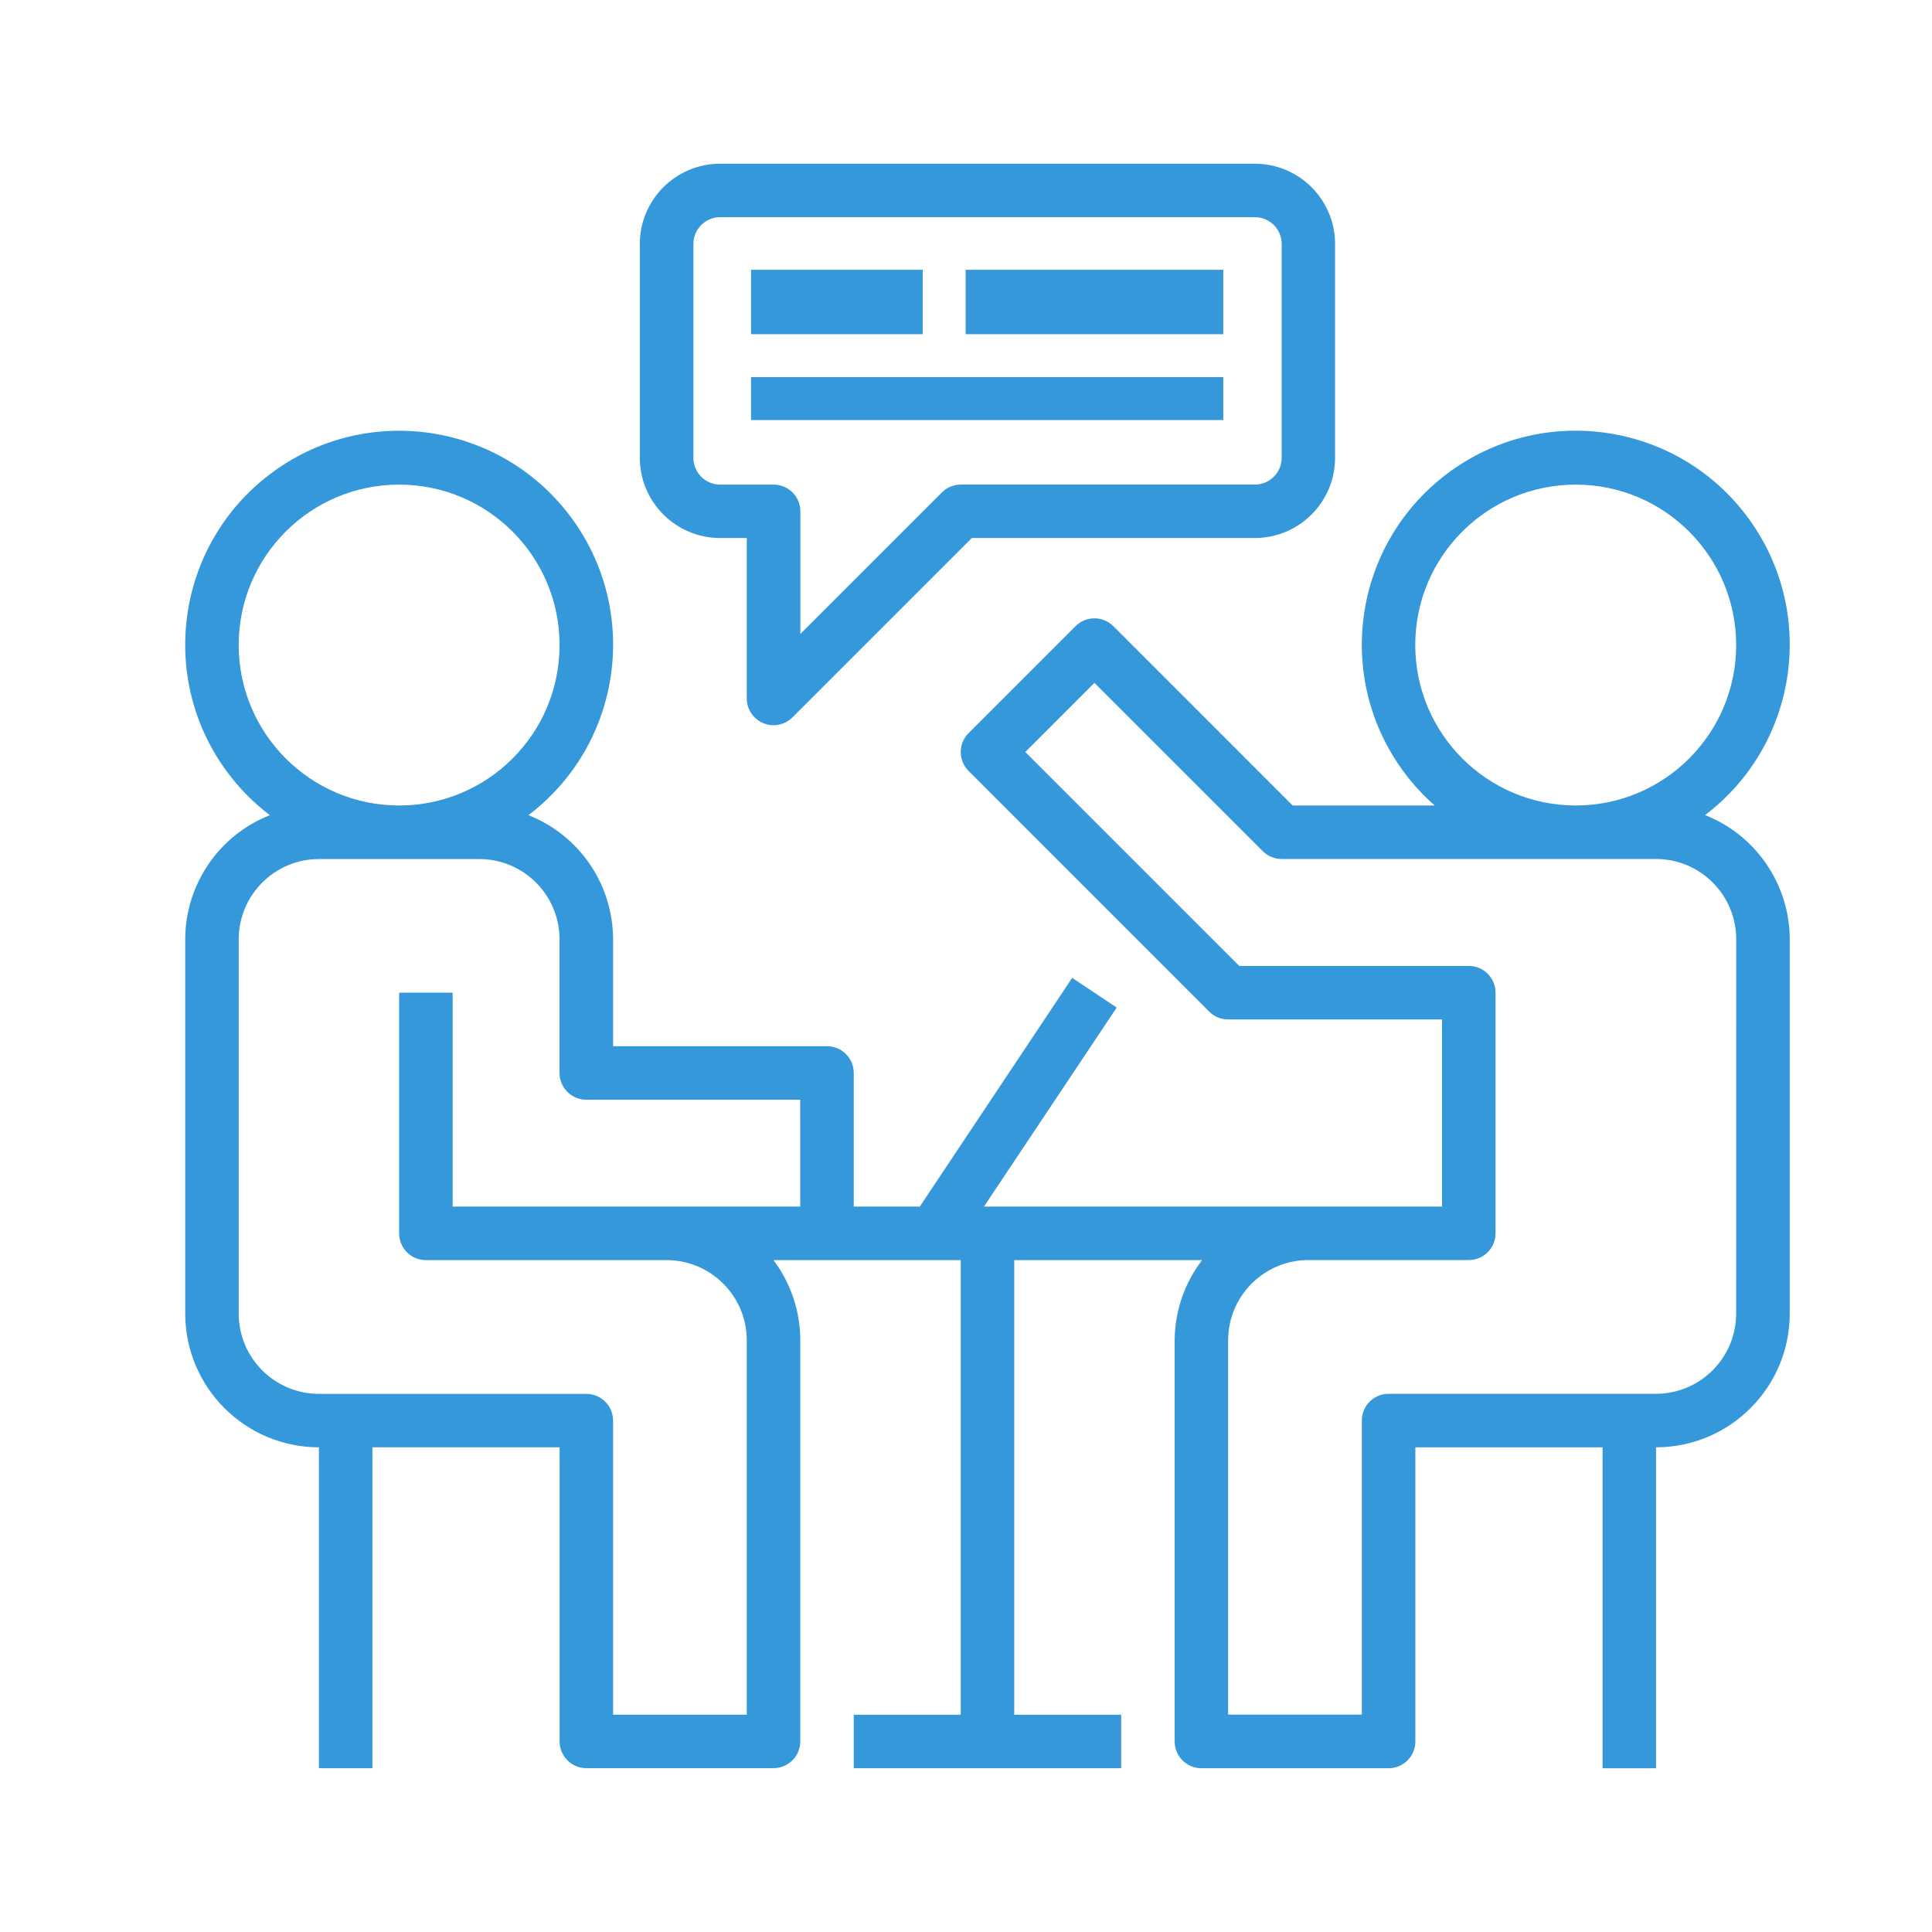 <?xml version="1.0" encoding="utf-8"?>
<!-- Generator: Adobe Illustrator 16.0.0, SVG Export Plug-In . SVG Version: 6.00 Build 0)  -->
<!DOCTYPE svg PUBLIC "-//W3C//DTD SVG 1.1//EN" "http://www.w3.org/Graphics/SVG/1.1/DTD/svg11.dtd">
<svg version="1.1" id="meeting" xmlns="http://www.w3.org/2000/svg" xmlns:xlink="http://www.w3.org/1999/xlink" x="0px" y="0px"
	 width="90px" height="90px" viewBox="-7.628 -7.628 90 90" enable-background="new -7.628 -7.628 90 90" xml:space="preserve">
<g>
	<g id="Group_1148" transform="translate(0 12.457)">
		<g id="Group_1147">
			<path id="Path_14003" fill="#3498DB" d="M71.8,17.885c4.386-3.326,5.244-9.577,1.919-13.963
				c-3.325-4.385-9.577-5.244-13.963-1.918s-5.245,9.577-1.919,13.963c0.406,0.536,0.865,1.029,1.371,1.472H52.59l-8.354-8.355
				c-0.486-0.486-1.273-0.487-1.76-0.002c0,0.001-0.001,0.001-0.002,0.002l-4.982,4.983c-0.486,0.485-0.487,1.273-0.002,1.759
				c0,0,0.001,0.001,0.002,0.002L48.7,27.04c0.232,0.234,0.551,0.365,0.881,0.363h9.966v8.721h-21.34l6.185-9.273l-2.074-1.383
				l-7.1,10.656h-3.075v-6.227c0-0.688-0.557-1.244-1.244-1.246c0,0-0.001,0-0.002,0h-9.965v-4.982
				c-0.006-2.553-1.569-4.844-3.944-5.781c4.386-3.326,5.245-9.578,1.919-13.963C15.581-0.46,9.33-1.319,4.944,2.007
				C0.559,5.333-0.301,11.584,3.025,15.97c0.549,0.724,1.194,1.37,1.918,1.919C2.569,18.825,1.006,21.115,1,23.668v17.439
				c0.004,3.439,2.791,6.227,6.229,6.23v14.949H9.72V47.337h8.72v13.699c0,0.688,0.557,1.246,1.244,1.246c0,0,0.001,0,0.002,0h8.72
				c0.688,0,1.245-0.557,1.246-1.244v-0.002V42.353c0.001-1.348-0.437-2.66-1.248-3.736h8.723v21.178h-4.984v2.49h12.458v-2.49
				h-4.982V38.616h8.752c-0.824,1.072-1.273,2.385-1.278,3.736V61.04c-0.001,0.688,0.557,1.244,1.244,1.246c0.001,0,0.001,0,0.002,0
				h8.72c0.688,0,1.246-0.557,1.246-1.244c0-0.002,0-0.002,0-0.002V47.339h8.721v14.949h2.49V47.337
				c3.439-0.004,6.226-2.791,6.229-6.23V23.668C75.739,21.114,74.176,18.822,71.8,17.885z M3.491,9.964
				c0-4.128,3.346-7.474,7.474-7.474c4.128,0,7.474,3.346,7.474,7.474c0,4.127-3.346,7.474-7.473,7.474
				C6.84,17.435,3.496,14.091,3.491,9.964z M29.651,36.124H13.457v-9.965h-2.491V37.37c0,0.688,0.557,1.246,1.244,1.246
				c0,0,0.001,0,0.002,0h11.211c2.063,0.002,3.734,1.674,3.737,3.736v17.441h-6.228V46.093c0-0.688-0.557-1.244-1.244-1.246
				c0,0-0.001,0-0.002,0H7.229c-2.063-0.002-3.734-1.674-3.737-3.736V23.67c0.002-2.063,1.674-3.734,3.737-3.737H14.7
				c2.063,0.002,3.734,1.674,3.737,3.737v6.227c0,0.688,0.556,1.246,1.244,1.246c0,0,0.001,0,0.002,0h9.966L29.651,36.124z
				 M58.3,9.964c0-4.128,3.346-7.474,7.475-7.474c4.127,0,7.474,3.346,7.474,7.474s-3.347,7.474-7.474,7.474
				C61.647,17.434,58.304,14.09,58.3,9.964z M73.249,41.106c-0.003,2.064-1.674,3.734-3.736,3.738H57.058
				c-0.688-0.002-1.245,0.557-1.246,1.244c0,0,0,0,0,0.002V59.79h-6.229V42.351c0.003-2.063,1.674-3.734,3.736-3.738h7.475
				c0.688,0.002,1.246-0.555,1.246-1.242c0-0.002,0-0.002,0-0.002V26.159c0-0.689-0.557-1.246-1.244-1.247h-0.002H50.101
				l-9.967-9.966l3.221-3.221l7.84,7.839c0.232,0.234,0.551,0.366,0.881,0.365h17.439c2.063,0.003,3.734,1.674,3.737,3.737
				L73.249,41.106z"/>
		</g>
	</g>
	<g id="Group_1150" transform="translate(21.177)">
		<g id="Group_1149">
			<path id="Path_14004" fill="#3498DB" d="M29.652-0.001H4.737C2.674,0.001,1.003,1.673,1,3.735v9.963
				c0.003,2.063,1.674,3.734,3.737,3.737h1.246v7.474c0,0.504,0.303,0.958,0.769,1.151c0.151,0.063,0.313,0.095,0.477,0.095
				c0.33,0,0.647-0.131,0.881-0.365l8.355-8.355h13.187c2.063-0.003,3.734-1.674,3.736-3.737V3.735
				C33.386,1.673,31.715,0.001,29.652-0.001z M30.9,13.699c0,0.688-0.559,1.246-1.246,1.246l0,0h-13.7
				c-0.331,0-0.647,0.131-0.881,0.365l-6.594,6.594v-5.711c0-0.688-0.557-1.245-1.244-1.246c-0.001,0-0.001,0-0.002,0H4.742
				c-0.688,0-1.246-0.558-1.246-1.246l0,0V3.735c0-0.688,0.558-1.246,1.246-1.246l0,0h24.915C30.344,2.491,30.9,3.048,30.9,3.735
				V13.699z"/>
		</g>
	</g>
	<g id="Group_1152" transform="translate(25.967 5.083)">
		<g id="Group_1151" transform="translate(0 0)">
			<rect id="Rectangle_348" x="1.39" y="-0.143" fill="#3498DB" width="8" height="3"/>
		</g>
	</g>
	<g id="Group_1154" transform="translate(25.967 9.898)">
		<g id="Group_1153" transform="translate(0 0)">
			<rect id="Rectangle_349" x="1.39" y="0.042" fill="#3498DB" width="22" height="2"/>
		</g>
	</g>
	<g id="Group_1156" transform="translate(36.399 5.083)">
		<g id="Group_1155" transform="translate(0 0)">
			<rect id="Rectangle_350" x="0.957" y="-0.143" fill="#3498DB" width="12" height="3"/>
		</g>
	</g>
</g>
</svg>
